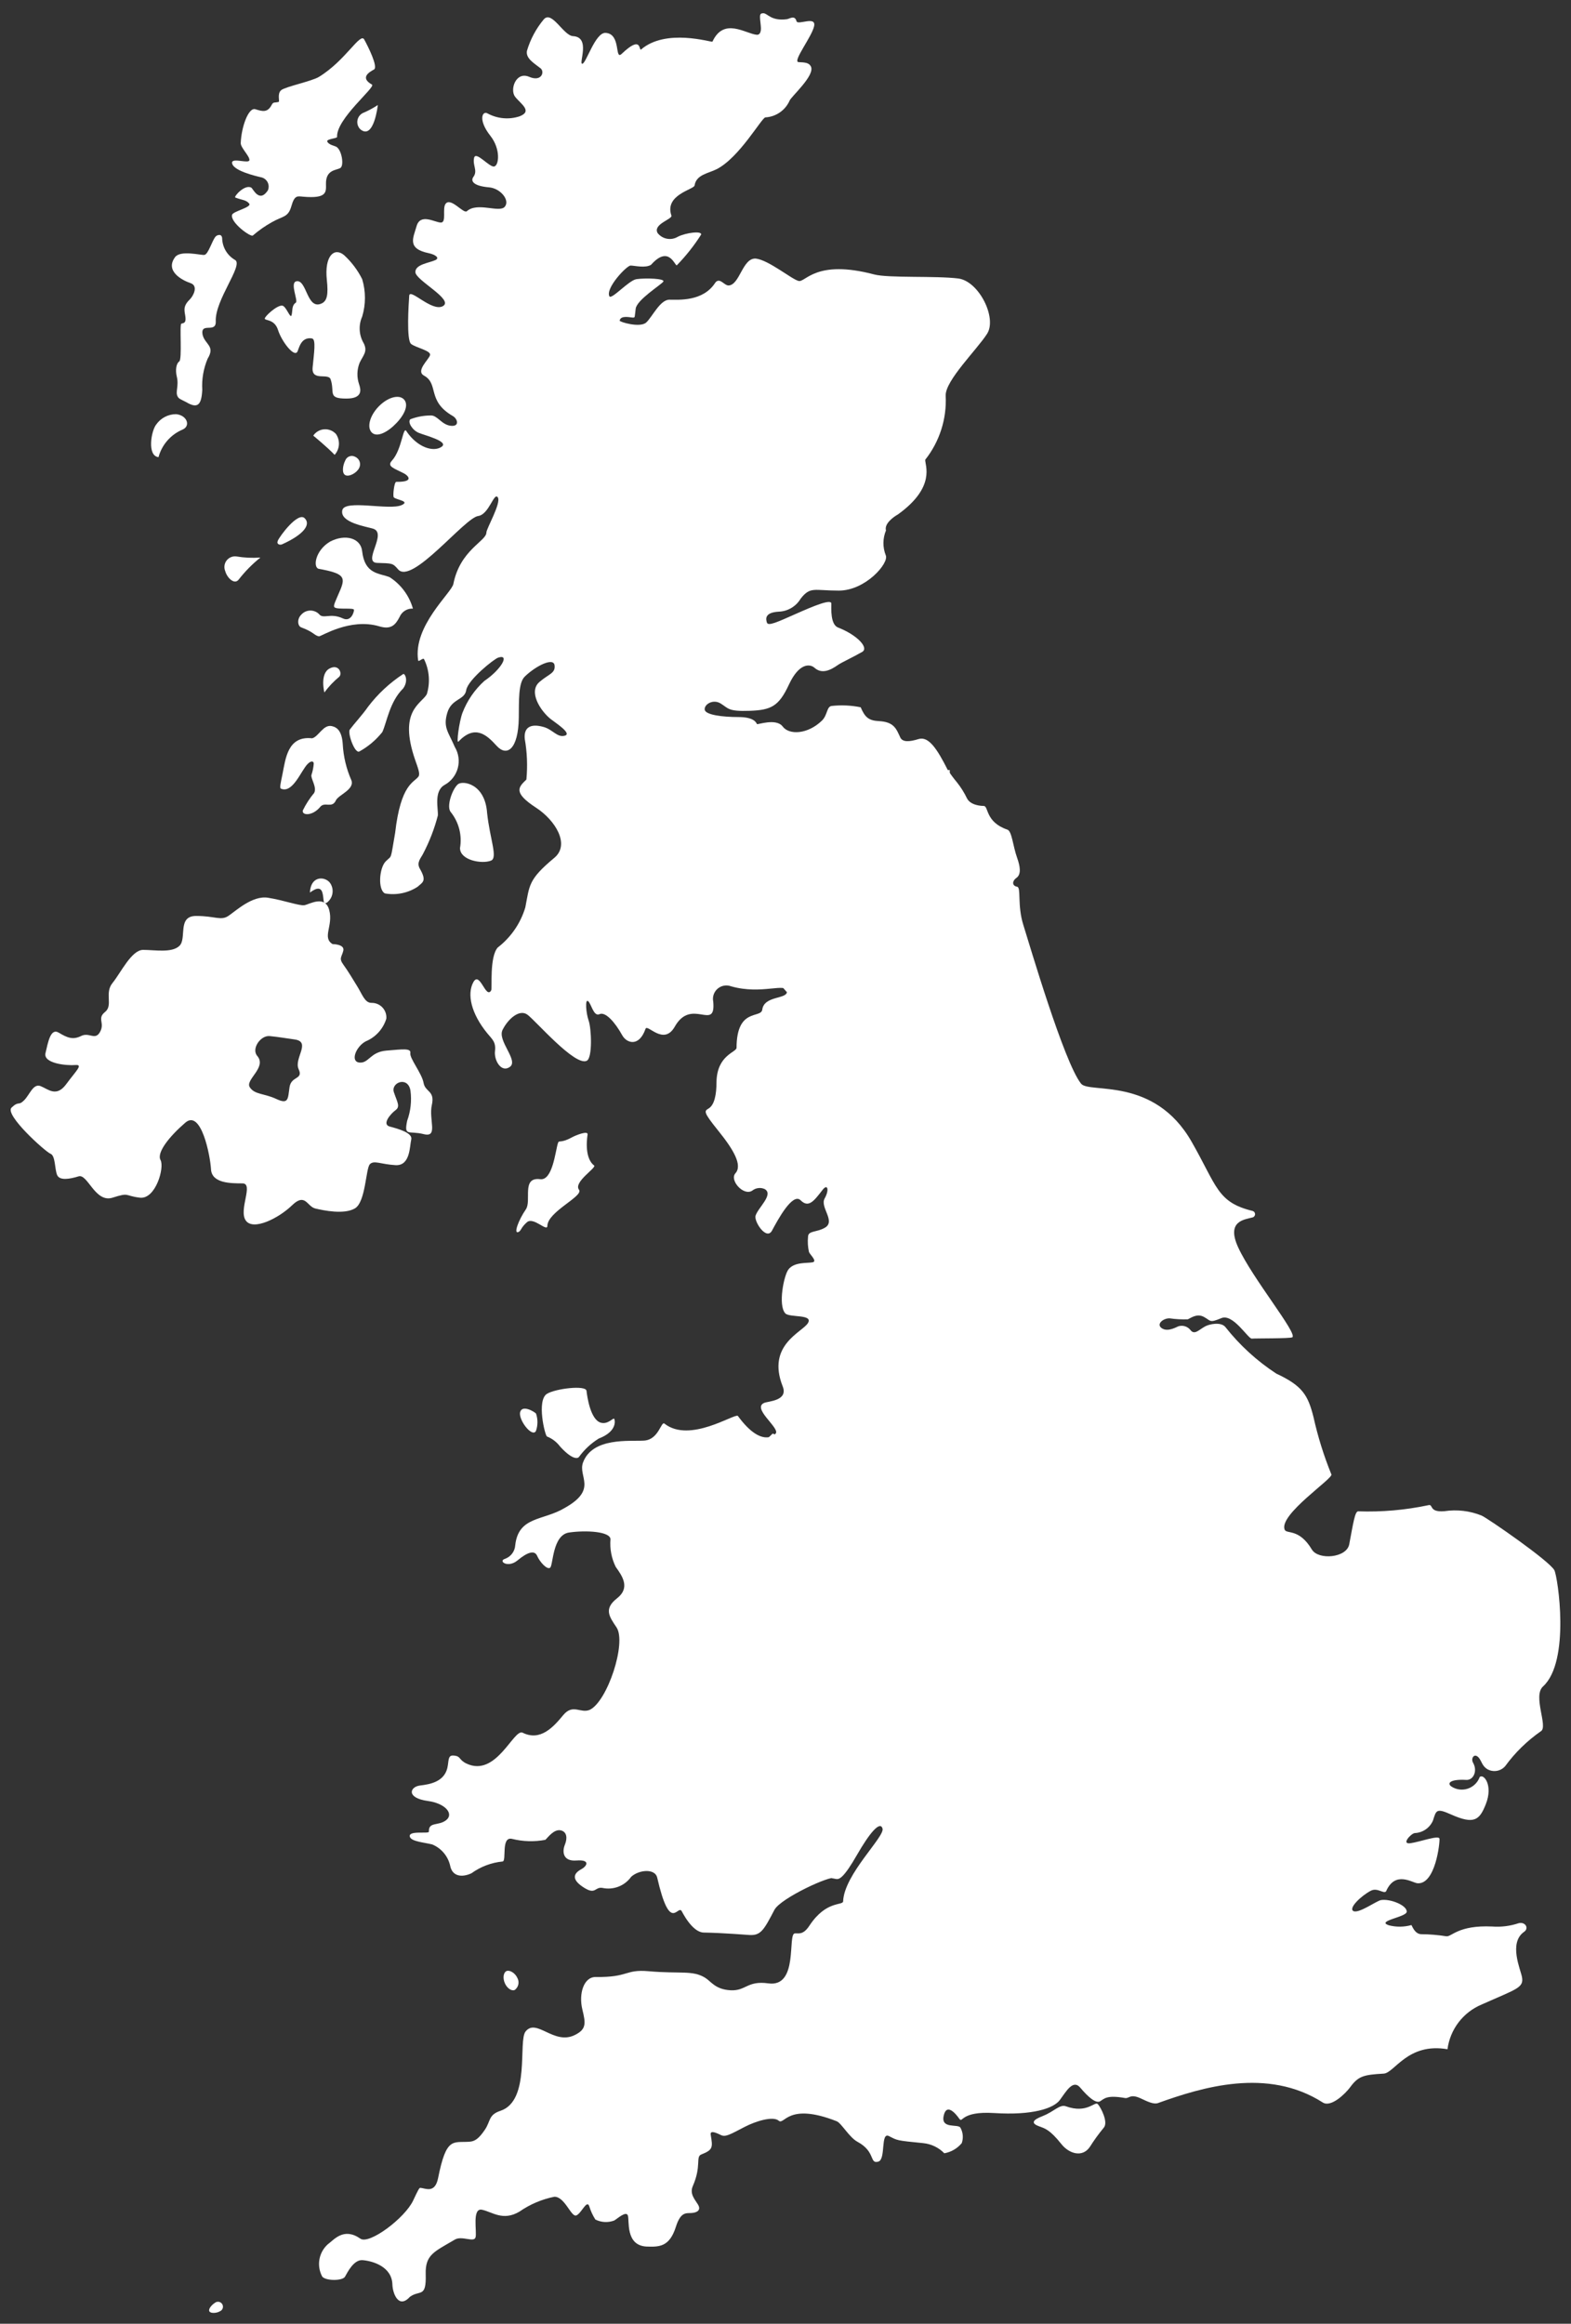 <?xml version="1.0" encoding="UTF-8"?>
<svg xmlns="http://www.w3.org/2000/svg" width="117" height="173" viewBox="0 0 117 173" fill="none">
  <rect x="0" y="0" width="117" height="173" fill="#333333" stroke="none"/>
  <path d="M71.276 58.254C71.567 58.62 71.816 59.018 72.017 59.439C72.294 59.977 73.117 60.001 73.267 60.003C73.628 60.008 73.378 61.196 75.002 61.758C75.365 61.839 75.428 62.966 75.748 63.858C75.973 64.483 76.071 65.088 75.708 65.35C75.345 65.612 75.383 65.955 75.748 66.016C76.066 66.069 75.748 67.387 76.212 68.86C76.676 70.333 79.244 79.094 80.512 80.678C81.12 81.441 85.94 80.101 88.741 84.994C90.652 88.333 90.641 89.512 93.299 90.157C93.352 90.175 93.398 90.21 93.429 90.257C93.46 90.304 93.474 90.359 93.469 90.415C93.465 90.471 93.441 90.523 93.403 90.564C93.365 90.606 93.314 90.633 93.259 90.641C92.687 90.801 91.308 90.892 92.21 92.86C93.271 95.175 96.667 99.294 96.244 99.56C96.076 99.66 93.501 99.631 93.229 99.66C92.957 99.689 91.807 97.724 90.929 98.147C90.051 98.51 90.188 98.328 89.658 98.041C89.128 97.754 88.658 98.147 88.458 98.223C88.005 98.238 87.551 98.213 87.102 98.148C86.621 98.14 86.073 98.592 86.537 98.894C87.001 99.196 87.687 98.753 87.788 98.733C87.945 98.691 88.11 98.694 88.264 98.745C88.418 98.795 88.554 98.889 88.655 99.015C88.955 99.415 89.273 99.015 89.744 98.753C90.054 98.579 90.92 98.391 91.257 98.793C92.325 100.148 93.606 101.319 95.049 102.262C96.99 103.17 97.406 103.848 97.822 105.499C98.146 106.956 98.591 108.383 99.153 109.765C99.342 110.045 95.225 112.755 95.674 113.879C95.817 114.236 96.743 113.758 97.701 115.361C98.18 116.161 100.293 115.996 100.485 114.968C100.785 113.378 100.908 112.517 101.15 112.517C102.9 112.577 104.651 112.424 106.364 112.063C106.781 111.946 106.364 112.607 107.574 112.507C108.511 112.366 109.469 112.479 110.347 112.835C110.771 113.017 115.402 116.211 115.762 116.904C116.015 117.39 116.972 123.681 114.915 125.556C114.134 126.268 115.306 128.548 114.764 128.884C113.738 129.597 112.838 130.475 112.102 131.484C111.937 131.676 111.71 131.802 111.46 131.841C111.211 131.88 110.955 131.829 110.74 131.696C110.374 131.45 110.355 131.136 110.14 130.869C109.807 130.469 109.512 130.899 109.709 131.241C110.057 131.846 109.732 132.541 109.202 132.513C108.009 132.445 107.75 132.755 108.082 132.997C108.261 133.117 108.465 133.194 108.678 133.223C108.891 133.252 109.108 133.232 109.312 133.164C109.516 133.097 109.702 132.983 109.856 132.833C110.01 132.683 110.128 132.5 110.2 132.297C110.5 132.025 111.216 132.909 110.654 134.324C110.185 135.504 109.794 135.858 108.054 135.08C106.961 134.592 106.962 134.78 106.72 135.537C106.605 135.805 106.416 136.035 106.175 136.2C105.935 136.365 105.653 136.459 105.361 136.471C105.089 136.502 104.332 137.318 105.028 137.228C105.724 137.138 107.176 136.592 107.206 136.895C107.236 137.198 106.906 140.295 105.572 140.208C105.19 140.182 103.908 139.24 103.228 140.808C103.046 141.02 102.588 140.508 102.093 140.763C101.393 141.126 100.399 142.063 100.793 142.276C101.187 142.489 102.517 141.514 102.85 141.459C103.526 141.348 104.783 141.839 104.766 142.326C104.751 142.732 102.457 143.001 103.424 143.334C103.98 143.478 104.565 143.473 105.118 143.319C105.179 143.41 105.368 143.985 105.844 144C106.47 144.003 107.094 144.055 107.712 144.154C108.105 144.214 108.586 143.309 111.131 143.428C111.801 143.478 112.473 143.393 113.109 143.178C113.609 143.065 113.887 143.56 113.509 143.821C112.339 144.638 113.238 146.608 113.347 147.179C113.503 147.996 112.956 148.07 110.342 149.236C109.665 149.52 109.073 149.977 108.627 150.561C108.182 151.145 107.897 151.836 107.801 152.564C104.836 152.05 103.853 154.334 103.051 154.379C101.538 154.465 101.16 154.561 100.54 155.408C100.232 155.828 99.14 156.929 98.513 156.528C94.391 153.894 89.508 155.398 86.25 156.568C85.906 156.692 85.427 156.441 84.959 156.225C84.152 155.852 84.107 156.253 83.779 156.195C82.403 155.953 82.236 156.255 81.934 156.437C81.632 156.619 81.073 156.163 80.452 155.424C79.906 154.774 79.393 155.724 78.929 156.347C78.465 156.97 76.892 157.496 74.048 157.315C71.469 157.15 71.718 158.132 71.436 157.728C71.154 157.324 70.478 156.548 70.276 157.536C70.074 158.524 71.345 158.101 71.527 158.403C71.624 158.577 71.683 158.77 71.7 158.968C71.717 159.166 71.692 159.365 71.627 159.553C71.297 159.952 70.837 160.22 70.327 160.309C69.906 159.878 69.345 159.61 68.744 159.553C66.709 159.353 66.844 159.353 66.203 159.029C65.562 158.705 65.989 160.757 65.417 160.929C64.729 161.129 65.235 160.193 63.864 159.457C63.243 159.123 62.664 158.064 62.311 157.924C58.656 156.487 58.418 158.247 57.995 157.884C57.572 157.521 56.283 157.916 55.454 158.348C54.354 158.92 54.023 159.125 53.679 158.948C53.114 158.666 52.879 158.659 52.932 158.948C53.094 159.886 53.094 160.057 52.226 160.4C51.793 160.571 52.256 161.247 51.601 162.74C51.342 163.329 51.742 163.729 51.984 164.132C52.226 164.535 51.931 164.732 51.484 164.757C51.109 164.782 50.695 164.647 50.335 165.786C49.856 167.299 49.084 167.286 48.135 167.253C46.562 167.162 46.89 165.302 46.759 164.939C46.628 164.576 45.959 165.193 45.75 165.312C45.523 165.4 45.28 165.439 45.037 165.426C44.794 165.414 44.556 165.351 44.338 165.241C44.143 164.934 43.99 164.601 43.884 164.252C43.702 163.728 43.299 164.797 42.916 164.938C42.533 165.079 42.069 163.531 41.282 163.546C40.349 163.735 39.464 164.112 38.682 164.655C37.452 165.381 36.665 164.675 35.899 164.514C35.133 164.353 35.536 166.168 35.415 166.571C35.294 166.974 34.406 166.43 33.882 166.732C32.349 167.64 31.663 167.841 31.704 169.314C31.755 171.119 31.271 170.454 30.524 170.999C29.677 171.927 29.242 170.727 29.224 170.081C29.184 168.73 27.732 168.326 27.006 168.266C26.349 168.211 25.877 169.174 25.695 169.496C25.513 169.818 24.276 169.818 24.001 169.496C23.79 169.109 23.714 168.662 23.786 168.227C23.859 167.792 24.075 167.394 24.401 167.096C24.881 166.746 25.592 165.796 26.841 166.667C27.502 167.126 30.156 165.134 30.769 163.828C31.15 163.015 31.224 162.874 31.313 162.883C31.713 162.923 32.396 163.318 32.629 162.149C33.244 159.063 33.729 159.537 34.969 159.449C35.379 159.419 35.669 159.207 36.109 158.561C36.549 157.915 36.366 157.447 37.268 157.149C39.532 156.403 38.568 151.959 39.144 151.24C39.95 150.231 41.236 152.258 42.784 151.518C43.701 151.079 43.615 150.618 43.369 149.596C43.087 148.426 43.475 147.173 44.369 147.186C46.85 147.221 46.519 146.6 48.306 146.756C50.676 146.963 51.567 146.667 52.506 147.236C52.96 147.511 53.262 148.114 54.412 148.174C55.562 148.234 55.634 147.439 57.225 147.66C59.493 147.975 58.632 143.999 59.192 143.939C59.462 143.91 59.801 144.093 60.281 143.364C61.536 141.458 62.781 141.894 62.792 141.549C62.868 139.543 65.908 136.739 65.727 136.134C65.546 135.529 64.759 136.467 63.821 138.1C62.883 139.733 62.459 140.066 62.177 139.824C61.895 139.582 58.134 141.318 57.677 142.184C56.891 143.684 56.664 144.105 55.822 144.059C55.592 144.047 53.887 143.903 52.413 143.877C51.536 143.862 50.796 142.316 50.759 142.264C50.45 141.82 49.902 143.964 48.944 139.783C48.789 139.105 47.61 139.183 47.008 139.723C46.77 140.058 46.438 140.315 46.054 140.462C45.67 140.609 45.251 140.64 44.85 140.55C44.294 140.473 44.366 141.074 43.519 140.55C42.672 140.026 42.571 139.55 43.297 139.158C43.746 138.915 43.963 138.432 42.934 138.513C41.905 138.594 41.865 137.838 42.067 137.343C42.276 136.83 42.208 136.385 41.785 136.274C41.265 136.138 40.797 136.809 40.615 136.974C39.793 137.13 38.946 137.106 38.134 136.903C37.287 136.703 37.75 138.563 37.428 138.587C36.591 138.669 35.79 138.972 35.109 139.465C34.421 139.783 33.677 139.727 33.52 138.875C33.437 138.529 33.273 138.207 33.042 137.936C32.811 137.665 32.519 137.453 32.189 137.317C31.645 137.176 30.651 137.105 30.53 136.762C30.343 136.233 31.951 136.562 31.942 136.362C31.91 135.603 32.658 135.962 33.233 135.505C33.808 135.048 33.192 134.264 31.871 134.083C30.215 133.856 30.525 133.02 31.281 132.929C32.037 132.838 33.192 132.651 33.353 131.429C33.425 130.884 33.414 130.649 33.853 130.705C34.33 130.765 34.17 131.023 34.741 131.295C36.954 132.348 38.25 128.695 38.916 128.995C40.247 129.661 41.216 128.572 41.941 127.695C42.666 126.818 43.212 127.574 43.907 127.302C45.228 126.702 46.68 122.302 45.916 121.157C45.378 120.357 44.946 119.779 45.955 118.992C46.964 118.205 46.336 117.321 45.855 116.652C45.541 116.015 45.406 115.304 45.466 114.595C45.446 114.01 43.621 113.914 42.38 114.095C41.139 114.276 41.2 116.53 40.973 116.712C40.746 116.894 40.202 116.288 40.005 115.834C39.808 115.38 39.271 115.564 38.545 116.169C37.819 116.774 37.05 116.207 37.63 116.046C37.837 115.968 38.016 115.833 38.148 115.655C38.279 115.478 38.357 115.267 38.371 115.046C38.613 112.868 40.458 113.231 42.062 112.263C44.543 110.871 43.023 109.939 43.423 108.875C44.134 106.984 46.894 107.319 47.962 107.252C49.096 107.18 49.232 105.728 49.504 106.001C51.379 107.453 54.677 105.23 54.949 105.411C56.764 107.892 57.757 106.773 57.793 106.687C57.985 106.233 55.993 104.836 56.916 104.443C57.216 104.316 58.716 104.29 58.292 103.218C57.067 100.118 59.769 99.184 60.173 98.499C60.577 97.814 58.786 98.117 58.479 97.773C57.934 97.162 58.379 94.945 58.721 94.506C59.164 93.931 60.153 94.057 60.521 93.977C60.889 93.897 60.326 93.413 60.249 93.213C60.165 92.844 60.141 92.463 60.178 92.086C60.178 91.602 60.807 91.768 61.438 91.4C62.261 90.921 61.05 89.872 61.414 89.227C61.778 88.582 61.637 88.103 61.268 88.576C60.643 89.376 60.234 89.968 59.629 89.362C59.024 88.756 57.909 90.85 57.496 91.616C57.083 92.382 56.139 90.935 56.27 90.508C56.456 89.908 57.642 88.928 56.951 88.525C56.801 88.456 56.634 88.431 56.47 88.452C56.306 88.473 56.151 88.539 56.022 88.643C55.377 89.066 54.313 87.868 54.767 87.354C55.311 86.754 54.636 85.596 53.487 84.174C52.338 82.752 52.457 82.721 52.776 82.525C53.215 82.255 53.361 81.476 53.361 80.548C53.401 78.531 54.852 78.348 54.854 78.007C54.864 74.992 56.677 75.857 56.77 75.163C56.911 74.114 58.623 74.399 58.605 73.832C58.582 73.101 56.754 74.084 54.455 73.432C54.287 73.368 54.104 73.35 53.927 73.38C53.749 73.411 53.583 73.489 53.446 73.606C53.309 73.724 53.207 73.876 53.149 74.046C53.092 74.217 53.081 74.4 53.119 74.576C53.319 76.835 51.503 74.229 50.255 76.431C49.418 77.909 48.194 76.162 48.072 76.606C47.588 77.977 46.665 77.662 46.342 77.077C45.804 76.103 45.091 75.302 44.648 75.504C44.205 75.706 44.043 74.738 43.801 74.536C43.559 74.334 43.64 75.424 43.841 75.988C44.042 76.552 44.141 78.751 43.7 78.973C42.827 79.409 39.888 75.988 39.283 75.544C38.678 75.1 37.831 75.867 37.428 76.673C37.025 77.479 38.628 78.937 37.983 79.421C37.338 79.905 36.783 78.942 36.864 78.257C36.945 77.572 36.664 77.383 36.289 76.926C35.089 75.46 34.766 74.012 35.25 73.126C35.734 72.24 36.183 74.432 36.581 73.731C36.67 73.574 36.44 71.27 37.065 70.544C38.047 69.789 38.766 68.745 39.122 67.559C39.445 65.905 39.333 65.487 41.28 63.868C42.48 62.875 41.356 61.068 39.929 60.137C38.164 58.988 38.629 58.594 39.203 58.037C39.298 57.028 39.258 56.011 39.082 55.012C39.002 54.205 39.45 53.827 40.494 54.125C41.172 54.318 41.503 54.932 42.067 54.77C42.631 54.608 41.333 53.792 40.995 53.519C40.252 52.919 39.329 51.497 40.176 50.771C40.871 50.171 41.381 50.131 41.3 49.525C41.219 48.919 39.9 49.576 39.081 50.372C38.589 50.849 38.656 52.187 38.637 53.438C38.602 55.793 37.749 56.368 36.983 55.521C36.217 54.674 35.36 53.932 34.14 55.212C33.973 55.387 34.2 53.719 34.44 53.074C34.789 52.163 35.349 51.348 36.073 50.694C37.304 49.867 38.009 48.667 37.102 48.96C36.789 49.06 34.843 50.614 34.722 51.38C34.601 52.146 33.633 51.985 33.31 53.074C32.987 54.163 33.39 54.487 33.874 55.616C34.014 55.851 34.106 56.111 34.143 56.381C34.181 56.652 34.163 56.927 34.092 57.191C34.02 57.454 33.896 57.701 33.727 57.915C33.558 58.13 33.348 58.308 33.108 58.439C32.281 58.903 32.654 60.247 32.608 60.718C32.353 61.698 31.988 62.645 31.519 63.542C31.354 63.882 30.998 64.205 31.267 64.672C31.802 65.6 31.479 65.68 31.096 66.023C30.379 66.489 29.511 66.665 28.669 66.515C28.125 66.236 28.243 64.615 28.727 64.128C29.211 63.641 29.06 64.128 29.427 62.011C29.85 58.32 30.844 58.271 31.166 57.811C31.307 57.611 31.122 57.163 30.919 56.576C29.648 52.895 31.383 52.411 31.786 51.685C32.05 50.825 31.979 49.896 31.586 49.085C31.52 48.924 31.167 49.323 31.142 49.166C30.742 46.604 33.633 44.137 33.764 43.478C34.264 40.936 36.224 40.291 36.224 39.646C36.224 39.355 37.354 37.427 37.071 37.024C36.788 36.621 36.426 38.295 35.619 38.415C34.61 38.536 30.677 43.579 29.649 42.388C29.237 41.911 29.215 41.947 28.086 41.907C26.957 41.867 28.872 39.707 27.794 39.363C27.266 39.196 25.283 38.909 25.494 37.981C25.681 37.163 28.994 38.019 29.911 37.605C30.584 37.305 29.482 37.212 29.326 37.023C29.244 36.923 29.353 35.903 29.507 35.873C30.919 35.893 30.361 35.387 30.092 35.248C29.35 34.862 28.792 34.73 29.185 34.3C29.967 33.447 30.012 31.577 30.294 32.142C31.101 33.312 32.271 33.675 32.876 33.272C33.481 32.869 31.666 32.425 31.182 32.223C30.698 32.021 30.343 31.417 30.559 31.214C31.041 31.03 31.553 30.934 32.069 30.932C32.569 30.899 32.876 31.618 33.562 31.698C34.248 31.778 34.088 31.183 33.723 30.972C31.767 29.843 32.71 28.587 31.575 27.962C30.938 27.611 31.948 26.762 32.029 26.434C32.11 26.106 30.98 25.89 30.617 25.607C30.254 25.324 30.435 22.622 30.476 22.017C30.517 21.412 32.19 23.268 32.997 22.784C33.804 22.3 30.96 20.871 30.936 20.265C30.913 19.68 31.97 19.575 32.422 19.365C32.8 19.19 32.354 18.936 31.938 18.851C30.27 18.51 30.788 17.691 31.02 16.851C31.301 15.838 32.392 16.569 32.835 16.569C33.278 16.569 32.916 15.503 33.193 15.163C33.586 14.679 34.524 15.945 34.771 15.723C35.558 15.017 37.191 15.874 37.595 15.39C37.999 14.906 37.269 14.02 36.425 13.948C35.255 13.848 35.032 13.48 35.255 13.172C35.598 12.698 35.185 12.325 35.306 11.76C35.427 11.195 36.446 12.476 36.806 12.395C37.166 12.314 37.295 11.095 36.524 10.116C35.566 8.906 35.935 8.204 36.324 8.452C36.683 8.645 37.077 8.763 37.483 8.799C37.888 8.836 38.297 8.79 38.684 8.664C39.709 8.279 38.765 7.726 38.361 7.202C37.957 6.678 38.413 5.292 39.412 5.72C40.341 6.12 40.58 5.337 40.257 5.085C39.736 4.678 39.146 4.342 39.244 3.785C39.498 2.926 39.925 2.128 40.499 1.44C41.104 0.754 41.962 2.653 42.677 2.691C44.018 2.762 43.077 4.748 43.363 4.748C43.649 4.748 44.326 2.408 45.098 2.448C46.274 2.51 45.756 4.521 46.298 4.011C47.798 2.584 47.565 3.749 47.735 3.693C49.59 2.08 52.969 3.164 53.059 3.103C53.906 1.258 55.526 2.515 56.359 2.589C56.541 2.605 56.717 2.462 56.659 1.923C56.58 1.168 56.533 0.985 56.85 0.985C57.167 0.985 57.41 1.585 58.605 1.429C58.805 1.403 59.19 1.094 59.321 1.58C59.409 1.906 60.794 1.156 60.632 1.943C60.47 2.73 59.019 4.565 59.462 4.625C59.962 4.645 60.246 4.669 60.39 4.947C60.733 5.613 58.877 7.226 58.797 7.509C58.639 7.859 58.388 8.158 58.071 8.375C57.755 8.592 57.385 8.718 57.002 8.739C56.731 8.754 55.066 11.744 53.361 12.601C52.744 12.912 51.848 13.001 51.728 13.811C51.682 14.111 49.464 14.497 50.004 16.05C50.098 16.32 48.604 16.682 48.975 17.35C49.15 17.573 49.401 17.724 49.68 17.774C49.959 17.824 50.246 17.77 50.488 17.622C51.088 17.322 52.303 17.168 52.212 17.471C51.69 18.291 51.085 19.054 50.407 19.75C50.256 19.81 49.822 18.212 48.491 19.71C48.067 19.982 47.251 19.77 46.963 19.77C46.675 19.77 45.087 21.442 45.382 22.054C45.527 22.354 46.831 20.863 47.401 20.783C48.101 20.683 49.549 20.738 49.401 20.965C49.253 21.192 47.435 22.312 47.344 22.977C47.253 23.642 47.314 23.643 47.132 23.643C46.95 23.643 46.224 23.443 46.149 23.87C46.131 23.97 47.677 24.43 48.131 24.006C48.585 23.582 49.16 22.312 49.855 22.312C50.55 22.312 52.366 22.463 53.274 21.041C53.607 20.618 53.939 21.277 54.274 21.253C55.106 21.193 55.303 19.166 56.301 19.253C57.269 19.374 58.963 20.796 59.478 20.917C59.993 21.038 60.749 19.283 65.105 20.433C66.164 20.713 69.705 20.524 71.367 20.733C72.905 20.933 74.267 23.668 73.515 24.848C72.763 26.028 70.399 28.327 70.429 29.448C70.519 31.174 69.978 32.873 68.906 34.228C68.876 34.621 69.733 36.245 66.869 38.302C66.529 38.491 65.843 38.993 65.982 39.492C65.737 40.082 65.731 40.744 65.965 41.337C66.237 41.912 64.465 43.97 62.473 43.97C60.612 43.97 60.354 43.646 59.629 44.57C59.459 44.855 59.221 45.093 58.935 45.263C58.65 45.432 58.327 45.526 57.995 45.538C56.936 45.599 57.027 46.083 57.117 46.355C57.207 46.627 57.873 46.325 59.235 45.719C60.597 45.113 61.912 44.569 61.912 44.933C61.912 45.297 61.836 46.494 62.412 46.718C63.849 47.278 64.73 48.232 64.212 48.533C63.561 48.911 62.659 49.326 62.412 49.501C61.837 49.91 61.202 50.201 60.657 49.713C60.318 49.413 59.507 49.35 58.757 50.964C58.007 52.578 57.441 52.864 55.827 52.92C54.213 52.976 54.259 52.738 53.674 52.376C53.089 52.014 52.423 52.457 52.484 52.84C52.545 53.223 53.795 53.384 55.005 53.384C56.215 53.384 56.336 53.848 56.376 53.908C56.416 53.968 57.808 53.444 58.292 54.09C58.776 54.736 60.158 54.675 61.216 53.646C61.639 53.236 61.559 52.597 61.942 52.557C62.662 52.478 63.39 52.512 64.1 52.657C64.418 53.411 64.706 53.647 65.451 53.686C66.573 53.744 66.744 54.241 67.045 54.896C67.223 55.282 67.759 55.222 68.411 55.022C69.164 54.791 69.803 55.778 70.574 57.306C70.789 57.636 71.024 57.952 71.276 58.254Z" fill="white"></path>
  <path d="M58.342 73.57C58.29 73.234 58.308 72.89 58.396 72.561C58.484 72.231 58.639 71.924 58.852 71.659C58.99 71.547 59.154 71.472 59.329 71.44C59.504 71.409 59.684 71.422 59.852 71.478C59.924 71.498 59.998 71.508 60.073 71.505C60.173 71.456 60.224 71.374 60.314 71.224C60.468 70.951 60.679 70.715 60.933 70.531C61.186 70.348 61.476 70.221 61.783 70.159C62.712 69.871 62.81 69.739 63.09 68.385C63.244 67.641 64.421 66.106 65.563 66.044C65.808 66.031 66.044 65.947 66.241 65.8C66.438 65.655 66.588 65.454 66.672 65.224C66.702 65.172 66.731 65.124 66.76 65.073C66.942 64.836 67.172 64.641 67.435 64.499C67.698 64.357 67.987 64.272 68.285 64.249C68.215 64.035 68.054 63.667 67.918 63.358C67.312 61.975 66.875 60.871 67.218 60.294C67.313 60.157 67.451 60.057 67.611 60.011C67.774 59.944 67.876 59.895 67.932 59.773C68.238 59.093 69.337 57.328 70.732 57.325V57.809C69.685 57.809 68.691 59.267 68.374 59.971C68.316 60.087 68.234 60.19 68.135 60.273C68.036 60.357 67.921 60.419 67.797 60.458C67.74 60.477 67.687 60.504 67.637 60.538C67.397 60.947 68.004 62.337 68.368 63.161C68.776 64.091 68.897 64.395 68.752 64.603C68.722 64.644 68.682 64.677 68.635 64.699C68.589 64.721 68.537 64.73 68.486 64.727C68.24 64.726 67.996 64.778 67.771 64.881C67.547 64.984 67.347 65.133 67.186 65.32C67.158 65.368 67.13 65.415 67.103 65.463C66.979 65.764 66.772 66.024 66.507 66.212C66.242 66.4 65.928 66.509 65.603 66.526C64.74 66.575 63.703 67.883 63.578 68.481C63.278 69.916 63.107 70.258 61.941 70.621C61.691 70.665 61.454 70.764 61.246 70.911C61.039 71.058 60.866 71.249 60.741 71.471C60.646 71.667 60.493 71.829 60.302 71.936C60.13 72.002 59.941 72.007 59.765 71.95C59.518 71.898 59.358 71.874 59.18 72.025C58.81 72.574 58.613 73.222 58.617 73.883L58.342 73.57Z" fill="white"></path>
  <path d="M33.585 60.477C33.218 60.099 33.661 58.777 34.099 58.391C34.442 58.091 36.126 58.318 36.277 60.527C36.488 62.493 37.096 63.872 36.559 64.077C35.873 64.339 34.259 64.047 34.259 63.139C34.34 62.673 34.322 62.195 34.206 61.737C34.09 61.278 33.878 60.849 33.585 60.477Z" fill="white"></path>
  <path d="M57.45 106.952C57.45 106.952 60.672 108.338 59.916 109.336C59.842 109.413 59.785 109.506 59.75 109.607C59.715 109.708 59.703 109.816 59.714 109.923C59.725 110.029 59.759 110.132 59.814 110.224C59.868 110.316 59.943 110.395 60.031 110.455C60.491 110.848 60.892 111.055 60.801 112.376C60.776 112.74 62.544 112.34 62.629 112.967C62.72 113.632 62.196 114.667 61.522 114.417C61.254 114.191 60.934 114.035 60.59 113.961C60.247 113.888 59.891 113.899 59.553 113.995C59.047 114.171 58.516 114.263 57.98 114.267C57.42 114.282 57.224 116.173 57.451 116.506C57.678 116.839 59.493 116.566 58.889 118.162C58.409 119.427 57.689 121.041 58.102 121.155C58.737 121.331 59.147 121.146 59.252 121.513C59.312 121.725 58.965 122.103 57.618 122.587C56.733 122.905 56.406 123.122 56.428 123.565C56.448 123.965 57.709 124.848 57.845 124.947C58.024 125.078 58.737 124.968 59.02 125.36C59.136 125.664 59.18 125.99 59.151 126.313C59.121 126.637 59.018 126.949 58.849 127.226C57.709 128.32 57.249 128.935 57.407 129.681C57.691 130.388 57.832 131.144 57.821 131.905C57.821 133.005 58.607 133.74 60.721 133.74C61.521 134.864 62.399 135.46 62.44 135.823C62.429 137.163 62.34 138.502 62.174 139.831L57.45 106.952Z" fill="white"></path>
  <path d="M62.315 139.897L61.939 139.83C62.096 138.509 62.182 137.18 62.197 135.849C62.057 135.614 61.88 135.401 61.674 135.22C61.285 134.834 60.924 134.419 60.594 133.98C58.107 133.944 57.575 132.836 57.572 131.904C57.608 131.365 57.53 130.823 57.341 130.316C57.268 130.126 57.209 129.93 57.165 129.731C56.978 128.865 57.503 128.176 58.676 127.05C58.801 126.814 58.879 126.556 58.903 126.29C58.928 126.024 58.899 125.755 58.819 125.5C58.698 125.333 58.401 125.3 58.161 125.267C57.998 125.264 57.839 125.221 57.697 125.14L57.66 125.113C56.372 124.188 56.193 123.806 56.181 123.576C56.148 122.909 56.746 122.64 57.531 122.357C58.785 121.907 58.981 121.614 59.008 121.557C58.993 121.52 58.956 121.505 58.695 121.486C58.471 121.476 58.249 121.443 58.032 121.386C57.98 121.372 57.931 121.347 57.89 121.312C57.848 121.278 57.814 121.235 57.79 121.186C57.604 120.815 57.908 119.997 58.418 118.693C58.5 118.483 58.581 118.276 58.657 118.076C58.716 117.964 58.75 117.842 58.759 117.716C58.768 117.59 58.751 117.463 58.709 117.344C58.579 117.1 58.193 117.01 57.882 116.937C57.592 116.869 57.364 116.816 57.246 116.642C57.035 115.92 57.093 115.145 57.411 114.462C57.592 114.109 57.811 114.03 57.968 114.025C58.479 114.022 58.986 113.935 59.468 113.767C59.782 113.652 60.121 113.617 60.452 113.667C60.783 113.717 61.096 113.85 61.362 114.053C61.44 114.105 61.521 114.151 61.606 114.19C61.668 114.213 61.735 114.218 61.799 114.205C61.864 114.192 61.923 114.161 61.971 114.116C62.12 113.973 62.234 113.798 62.306 113.605C62.379 113.411 62.407 113.204 62.388 112.998C62.367 112.844 61.748 112.817 61.488 112.805C61.088 112.788 60.797 112.775 60.647 112.605C60.617 112.572 60.594 112.532 60.579 112.49C60.564 112.447 60.558 112.402 60.561 112.356C60.636 111.27 60.378 111.056 59.988 110.73L59.875 110.636C59.764 110.556 59.671 110.453 59.602 110.335C59.533 110.216 59.49 110.084 59.476 109.948C59.461 109.811 59.476 109.673 59.518 109.543C59.561 109.412 59.63 109.292 59.722 109.19C59.753 109.154 59.775 109.11 59.785 109.062C59.794 109.015 59.792 108.966 59.778 108.92C59.625 108.339 58.114 107.37 57.259 107.001L57.548 106.725C57.796 106.832 59.983 107.798 60.248 108.796C60.281 108.913 60.285 109.035 60.262 109.154C60.238 109.272 60.187 109.383 60.112 109.478C60.056 109.531 60.014 109.596 59.987 109.667C59.96 109.739 59.95 109.816 59.958 109.893C59.965 109.969 59.991 110.042 60.031 110.107C60.072 110.172 60.127 110.227 60.192 110.267L60.299 110.357C60.598 110.571 60.828 110.866 60.962 111.208C61.096 111.55 61.127 111.923 61.052 112.282C61.204 112.303 61.356 112.315 61.509 112.318C62.082 112.343 62.796 112.374 62.871 112.929C62.901 113.219 62.862 113.511 62.758 113.782C62.654 114.054 62.487 114.297 62.271 114.491C62.158 114.589 62.02 114.654 61.873 114.68C61.726 114.706 61.574 114.692 61.434 114.639C61.319 114.59 61.208 114.53 61.104 114.46C60.901 114.296 60.659 114.187 60.401 114.145C60.144 114.103 59.879 114.128 59.634 114.218C59.104 114.404 58.546 114.501 57.984 114.505C57.975 114.505 57.925 114.532 57.859 114.65C57.619 115.189 57.546 115.786 57.649 116.366C57.762 116.406 57.878 116.438 57.995 116.46C58.221 116.482 58.44 116.551 58.637 116.663C58.835 116.776 59.006 116.929 59.139 117.112C59.219 117.292 59.258 117.487 59.254 117.683C59.249 117.879 59.202 118.072 59.115 118.248C59.039 118.448 58.956 118.659 58.874 118.87C58.572 119.529 58.352 120.223 58.22 120.935C58.389 120.975 58.562 120.999 58.735 121.007C59.035 121.029 59.372 121.054 59.484 121.446C59.611 121.889 59.027 122.336 57.7 122.814C56.8 123.136 56.657 123.302 56.67 123.552C56.67 123.561 56.727 123.845 57.948 124.721L57.988 124.75C58.066 124.768 58.145 124.78 58.225 124.787C58.411 124.786 58.596 124.824 58.767 124.898C58.937 124.972 59.091 125.081 59.217 125.217C59.365 125.57 59.424 125.953 59.389 126.333C59.355 126.714 59.227 127.08 59.017 127.399C57.825 128.543 57.517 129.043 57.644 129.629C57.684 129.807 57.736 129.981 57.802 130.15C58.011 130.71 58.1 131.307 58.063 131.903C58.063 132.297 58.069 133.497 60.725 133.497H60.85L60.922 133.597C61.254 134.054 61.622 134.483 62.022 134.881C62.4 135.27 62.649 135.527 62.679 135.794C62.638 137.168 62.517 138.538 62.315 139.897Z" fill="white"></path>
  <path d="M77.342 158.285C77.801 158.457 78.159 158.511 79.056 159.636C79.602 160.321 80.6 160.664 81.165 159.836C81.48 159.337 81.827 158.859 82.203 158.405C82.559 157.999 81.982 156.892 81.759 156.65C81.536 156.408 80.972 157.384 79.379 156.811C78.93 156.65 78.514 157.187 77.705 157.517C77.372 157.655 76.508 157.966 77.342 158.285Z" fill="white"></path>
  <path d="M15.595 172.08C15.695 172.252 16.153 172.21 16.362 172.08C16.413 172.062 16.46 172.032 16.498 171.993C16.537 171.954 16.566 171.908 16.584 171.856C16.602 171.805 16.609 171.75 16.603 171.696C16.598 171.641 16.581 171.589 16.552 171.542C16.524 171.496 16.486 171.456 16.441 171.425C16.396 171.395 16.344 171.375 16.29 171.367C16.236 171.359 16.181 171.363 16.129 171.378C16.077 171.394 16.029 171.421 15.988 171.457C15.779 171.587 15.491 171.908 15.595 172.08Z" fill="white"></path>
  <path d="M38.533 147.262C38.614 147.41 38.638 147.581 38.601 147.745C38.564 147.909 38.469 148.054 38.333 148.152C38.108 148.252 37.766 148.033 37.597 147.645C37.428 147.257 37.497 146.845 37.72 146.745C37.943 146.645 38.364 146.874 38.533 147.262Z" fill="white"></path>
  <path d="M39.911 106.544C40.062 106.122 40.065 105.66 39.919 105.235C39.76 105.076 38.89 104.57 38.739 105.129C38.588 105.688 39.617 107.04 39.911 106.544Z" fill="white"></path>
  <path d="M40.735 103.768C41.364 103.381 43.629 103.103 43.68 103.546C43.731 103.989 43.972 105.689 44.739 105.916C45.248 106.067 45.621 105.588 45.727 105.616C45.786 105.63 46.06 106.539 44.593 107.098C44.021 107.453 43.523 107.915 43.126 108.459C42.99 108.648 42.526 108.593 41.706 107.685C41.457 107.354 41.122 107.098 40.736 106.946C40.585 106.874 39.949 104.253 40.735 103.768Z" fill="white"></path>
  <path d="M43.761 84.468C43.761 84.468 43.448 86.162 44.245 86.768C44.461 86.931 42.672 88.008 43.126 88.583C43.459 89.067 40.766 90.217 40.766 91.276C40.736 91.73 39.728 90.57 39.244 90.994C38.76 91.418 38.826 91.646 38.588 91.73C38.245 91.851 38.617 90.83 39.163 90.036C39.607 89.394 38.81 87.609 40.232 87.79C41.159 87.909 41.36 85.695 41.553 85.105C41.639 84.841 41.714 85.156 42.582 84.681C42.868 84.522 43.813 84.142 43.761 84.468Z" fill="white"></path>
  <path d="M28.139 7.82C28.139 7.82 27.853 10.42 26.858 9.645C26.76 9.558 26.687 9.446 26.646 9.321C26.605 9.196 26.598 9.063 26.624 8.935C26.651 8.806 26.71 8.687 26.797 8.588C26.884 8.49 26.996 8.416 27.12 8.374C27.474 8.217 27.815 8.032 28.139 7.82Z" fill="white"></path>
  <path d="M27.124 2.938C27.407 3.454 28.183 4.996 27.85 5.177C27.517 5.358 26.776 5.777 27.704 6.299C28.004 6.48 25.027 8.848 25.104 10.199C25.076 10.322 24.266 10.337 24.378 10.552C24.499 10.784 24.896 10.852 25.023 10.915C25.447 11.115 25.648 12.327 25.346 12.508C25.044 12.689 24.246 12.619 24.277 13.718C24.294 14.328 24.316 14.792 22.599 14.646C22.15 14.608 21.938 14.505 21.699 15.352C21.46 16.199 21.07 16.072 20.247 16.542C19.744 16.823 19.271 17.154 18.835 17.53C18.694 17.691 17.141 16.567 17.282 15.997C17.35 15.723 18.795 15.433 18.553 15.15C18.311 14.867 18.039 14.908 17.524 14.706C17.387 14.652 18.224 13.697 18.714 13.97C18.849 14.044 19.299 15.14 19.945 14.182C19.99 14.084 20.011 13.977 20.008 13.869C20.004 13.761 19.976 13.655 19.926 13.56C19.875 13.464 19.803 13.382 19.716 13.318C19.628 13.255 19.528 13.213 19.421 13.194C19.078 13.113 17.242 12.694 17.283 12.085C17.344 11.742 18.534 12.206 18.574 11.924C18.614 11.642 17.917 10.996 17.929 10.653C17.969 9.493 18.494 7.971 19.018 8.132C19.542 8.293 19.918 8.405 20.228 7.82C20.364 7.561 20.42 7.673 20.752 7.588C20.852 7.563 20.621 6.973 20.944 6.711C21.267 6.449 23.212 6.054 23.755 5.723C25.739 4.509 26.824 2.399 27.124 2.938Z" fill="white"></path>
  <path d="M16.548 17.82C16.57 18.138 16.669 18.446 16.839 18.715C17.009 18.984 17.244 19.207 17.521 19.363C18.121 19.771 16.002 22.336 16.069 23.921C16.108 24.845 14.94 23.961 15.081 24.889C15.242 25.656 16.058 25.733 15.464 26.704C15.154 27.436 15.017 28.23 15.064 29.023C15.005 30.123 14.743 30.465 13.864 29.936C13.455 29.725 13.336 29.699 13.239 29.536C13.032 29.193 13.339 28.736 13.168 28.044C13.048 27.555 13.123 27.061 13.35 26.909C13.577 26.757 13.36 24.161 13.501 24.101C13.642 24.041 13.854 24.091 13.814 23.647C13.774 23.203 13.561 22.852 14.114 22.316C14.407 22.034 14.79 21.277 14.185 21.076C13.58 20.875 12.259 20.186 13.042 19.14C13.442 18.607 14.956 19.01 15.215 18.979C15.515 18.943 15.79 17.914 16.06 17.608C16.174 17.489 16.563 17.351 16.548 17.82Z" fill="white"></path>
  <path d="M11.804 34.036C11.927 33.579 12.153 33.155 12.465 32.799C12.777 32.442 13.167 32.162 13.604 31.979C14.224 31.701 13.917 30.9 13.104 30.835C12.815 30.836 12.531 30.907 12.275 31.041C12.019 31.175 11.8 31.369 11.634 31.605C11.26 32.071 10.936 33.935 11.804 34.036Z" fill="white"></path>
  <path d="M23.959 22.59C24.359 22.399 24.459 21.939 24.342 20.846C24.151 19.041 24.896 18.387 25.622 18.992C26.179 19.502 26.637 20.11 26.974 20.785C27.247 21.693 27.247 22.661 26.974 23.569C26.832 23.888 26.769 24.236 26.79 24.584C26.811 24.932 26.916 25.27 27.095 25.569C27.395 26.189 27.045 26.446 26.782 27.011C26.579 27.52 26.565 28.086 26.742 28.604C26.863 28.967 27.065 29.673 25.794 29.673C24.362 29.673 24.953 29.216 24.624 28.241C24.453 27.741 23.182 28.423 23.283 27.354C23.384 26.285 23.553 25.248 23.232 25.196C22.365 25.055 22.254 26.045 22.132 26.209C21.867 26.577 20.969 25.398 20.707 24.571C20.445 23.744 19.739 23.885 19.719 23.724C19.699 23.563 20.646 22.69 21.03 22.756C21.323 22.807 21.63 23.785 21.716 23.462C21.802 23.139 21.706 22.746 22.029 22.534C22.229 22.401 21.557 21.034 22.08 20.941C22.859 20.795 22.846 23.114 23.959 22.59Z" fill="white"></path>
  <path d="M23.329 32.433C23.329 32.433 24.366 33.279 24.922 33.864C25.11 33.654 25.222 33.387 25.24 33.106C25.258 32.824 25.181 32.545 25.022 32.312C24.912 32.191 24.776 32.097 24.625 32.036C24.473 31.975 24.309 31.95 24.146 31.961C23.983 31.973 23.825 32.022 23.683 32.103C23.542 32.185 23.421 32.298 23.329 32.433Z" fill="white"></path>
  <path d="M28.171 30.295C27.52 30.986 27.31 31.845 27.702 32.214C28.094 32.583 28.892 32.17 29.542 31.479C30.192 30.788 30.45 30.079 30.058 29.711C29.666 29.343 28.822 29.604 28.171 30.295Z" fill="white"></path>
  <path d="M25.712 34.285C25.525 34.65 25.441 35.232 25.72 35.375C25.999 35.518 26.555 35.217 26.742 34.853C26.782 34.782 26.806 34.702 26.814 34.621C26.822 34.539 26.813 34.457 26.788 34.379C26.763 34.301 26.722 34.228 26.668 34.167C26.614 34.105 26.547 34.055 26.473 34.02C26.407 33.98 26.334 33.955 26.257 33.947C26.18 33.939 26.103 33.947 26.03 33.973C25.957 33.998 25.891 34.039 25.836 34.093C25.781 34.148 25.739 34.213 25.712 34.285Z" fill="white"></path>
  <path d="M19.395 41.508C18.796 41.987 18.255 42.535 17.783 43.14C17.471 43.569 16.91 43.027 16.773 42.517C16.72 42.39 16.701 42.251 16.718 42.114C16.735 41.977 16.787 41.847 16.87 41.736C16.953 41.626 17.063 41.539 17.19 41.484C17.316 41.43 17.455 41.409 17.592 41.424C18.188 41.525 18.793 41.553 19.395 41.508Z" fill="white"></path>
  <path d="M20.688 40.258C20.829 39.921 22.183 38.092 22.688 38.579C23.168 39.043 22.641 39.789 21.005 40.526C20.851 40.593 20.574 40.53 20.688 40.258Z" fill="white"></path>
  <path d="M23.75 47.377C23.892 47.406 26.06 45.977 28.25 46.631C29.141 46.897 29.46 46.51 29.763 45.925C29.845 45.734 29.984 45.572 30.16 45.463C30.337 45.353 30.543 45.3 30.751 45.31C30.479 44.344 29.861 43.512 29.016 42.97C28.245 42.661 27.164 42.775 26.969 41.024C26.863 40.071 25.729 39.724 24.579 40.324C23.46 40.99 23.292 42.268 23.75 42.351C25.593 42.684 25.729 42.956 25.366 43.864C24.973 44.802 24.776 45.119 24.927 45.225C25.173 45.397 26.364 45.225 26.364 45.407C26.364 45.589 26.135 46.319 25.539 46.042C24.579 45.596 24.071 46.133 23.75 45.709C23.661 45.624 23.556 45.557 23.44 45.514C23.324 45.47 23.201 45.451 23.078 45.456C22.954 45.462 22.834 45.493 22.722 45.546C22.611 45.6 22.512 45.676 22.431 45.769C22.098 46.102 22.175 46.614 22.431 46.707C23.374 47.054 23.389 47.3 23.75 47.377Z" fill="white"></path>
  <path d="M24.156 51.553C24.156 51.553 23.808 50.176 24.529 49.778C25.229 49.389 25.517 50.14 25.265 50.383C24.849 50.727 24.477 51.12 24.156 51.553Z" fill="white"></path>
  <path d="M26.052 54.315C25.871 54.557 26.411 56.115 26.758 55.949C27.422 55.585 28.006 55.091 28.476 54.497C28.819 53.741 29.016 52.248 30.029 51.25C30.445 50.66 30.15 50.121 30.029 50.181C29.022 50.838 28.135 51.664 27.407 52.622C27.017 53.189 26.388 53.866 26.052 54.315Z" fill="white"></path>
  <path d="M22.926 56.862C22.434 57.333 21.816 59.094 20.926 58.717C20.811 58.668 20.891 58.354 21.037 57.638C21.271 56.489 21.416 54.764 23.246 54.966C23.73 54.845 24.072 53.92 24.711 54.058C25.132 54.149 25.462 54.458 25.525 55.389C25.575 56.323 25.794 57.24 26.171 58.095C26.422 58.78 25.197 59.18 25.014 59.589C24.736 60.21 24.184 59.662 23.851 60.069C23.276 60.769 22.469 60.722 22.551 60.339C22.779 59.871 23.064 59.431 23.398 59.031C23.625 58.607 23.111 57.931 23.198 57.684C23.287 57.42 23.343 57.146 23.365 56.867C23.37 56.64 23.163 56.63 22.926 56.862Z" fill="white"></path>
  <path d="M23.082 66.438C23.082 66.498 23.801 65.787 24.005 66.438C24.148 66.894 24.005 67.391 24.353 67.194C24.558 67.037 24.7 66.811 24.751 66.558C24.803 66.305 24.761 66.042 24.633 65.817C24.342 65.258 23.157 65.09 23.082 66.438Z" fill="white"></path>
  <path d="M32.161 82.267C32.407 81.178 31.668 81.322 31.545 80.618C31.422 79.914 30.497 78.795 30.559 78.407C30.621 78.019 30.004 78.117 28.785 78.216C27.566 78.315 27.478 79.165 26.775 79.107C26.072 79.049 26.491 77.933 27.231 77.53C27.597 77.379 27.925 77.15 28.191 76.857C28.458 76.564 28.656 76.217 28.772 75.838C28.785 75.686 28.766 75.533 28.715 75.389C28.665 75.245 28.585 75.114 28.48 75.002C28.376 74.891 28.249 74.804 28.108 74.745C27.967 74.687 27.816 74.658 27.663 74.662C27.17 74.662 26.985 74.046 26.615 73.446C26.245 72.846 25.937 72.321 25.579 71.828C25.221 71.335 25.444 71.273 25.567 70.78C25.69 70.287 24.767 70.287 24.767 70.287C23.967 69.794 24.829 68.931 24.521 67.761C24.213 66.591 23.042 67.329 22.673 67.391C22.304 67.453 21.132 67.022 19.961 66.836C18.79 66.65 17.561 67.822 17.003 68.192C16.445 68.562 16.017 68.192 14.603 68.192C13.189 68.192 13.925 69.856 13.371 70.41C12.817 70.964 11.522 70.718 10.659 70.718C9.796 70.718 8.995 72.427 8.379 73.183C7.763 73.939 8.441 74.847 7.824 75.34C7.207 75.833 7.824 76.14 7.455 76.819C7.086 77.498 6.655 76.819 6.038 77.13C5.421 77.441 4.99 77.25 4.374 76.88C3.758 76.51 3.574 77.619 3.388 78.402C3.202 79.185 4.988 79.345 5.606 79.291C6.224 79.237 5.668 79.714 4.928 80.72C4.188 81.726 3.572 81.07 3.018 80.859C2.464 80.648 2.218 81.501 1.785 81.927C1.352 82.353 1.416 81.933 0.861 82.46C0.306 82.987 3.388 85.753 3.761 85.896C4.134 86.039 4.069 87.047 4.254 87.478C4.439 87.909 5.178 87.786 5.854 87.578C6.53 87.37 7.086 89.578 8.381 89.166C9.676 88.754 9.244 89.024 10.415 89.166C11.586 89.308 12.264 86.928 11.956 86.366C11.648 85.804 12.634 84.587 13.805 83.579C14.976 82.571 15.654 86.004 15.715 87.054C15.776 88.104 17.194 88.099 18.057 88.102C18.92 88.105 17.749 90.071 18.303 90.865C18.857 91.659 20.768 90.687 21.754 89.731C22.74 88.775 22.863 89.824 23.48 89.971C24.097 90.118 25.637 90.44 26.438 89.96C27.239 89.48 27.238 86.989 27.547 86.674C27.856 86.359 28.347 86.681 29.457 86.744C30.567 86.807 30.505 85.326 30.628 84.834C30.751 84.342 29.642 84.034 29.028 83.871C28.414 83.708 29.089 82.922 29.459 82.651C29.829 82.38 29.582 82.051 29.336 81.32C29.09 80.589 30.384 80.087 30.569 81.195C30.67 81.954 30.585 82.725 30.323 83.443C30.076 84.643 30.446 84.155 31.555 84.435C32.664 84.715 31.915 83.355 32.161 82.267ZM22.24 79.596C22.61 80.396 21.686 80.083 21.562 80.947C21.438 81.811 21.5 82.247 20.576 81.816C19.652 81.385 18.976 81.507 18.604 80.947C18.232 80.387 19.898 79.473 19.159 78.613C18.702 78.082 19.405 77.07 20.083 77.135C20.761 77.2 21.321 77.304 21.932 77.385C23.209 77.556 21.871 78.795 22.24 79.596Z" fill="white"></path>
</svg>
